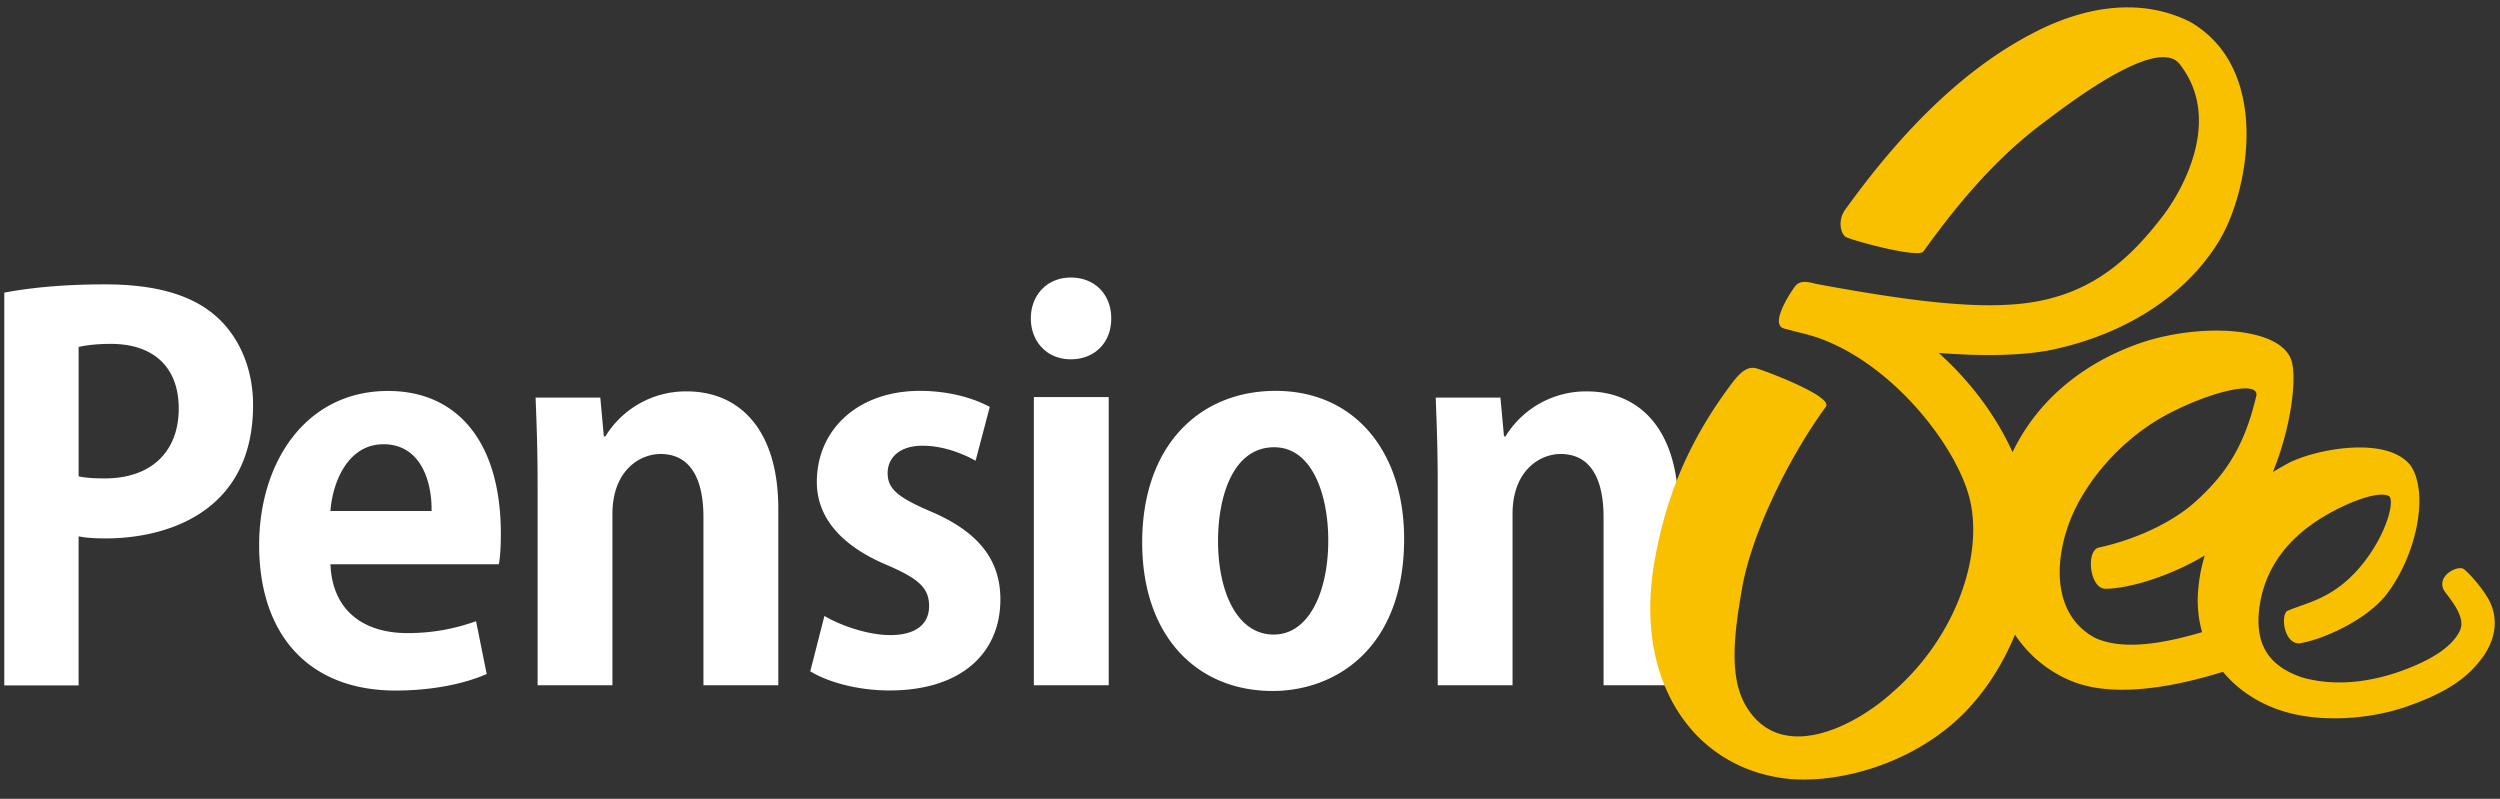 <svg xmlns="http://www.w3.org/2000/svg" width="169" height="54" viewBox="0 0 169 54"><rect x="0" y="0" width="169" height="54" fill="#333333" stroke="none"/><g fill="none" fill-rule="evenodd"><path fill="#FFF" fill-rule="nonzero" d="M86.236 26.423c5.333 0 8.683 4.092 8.683 10.003 0 7.415-4.649 10.284-8.888 10.284-5.127 0-8.819-3.708-8.819-10.039 0-6.54 3.863-10.248 9.024-10.248zm-60.001.006c4.614 0 7.622 3.357 7.622 9.653 0 .77-.034 1.504-.136 2.064H22.338c.137 3.323 2.461 4.652 5.196 4.652 1.88 0 3.35-.35 4.648-.804l.718 3.567c-1.572.7-3.794 1.12-6.153 1.12-5.879 0-9.229-3.778-9.229-9.829 0-5.596 3.145-10.423 8.717-10.423zm35.956-.006c1.949 0 3.624.49 4.718 1.084l-.958 3.638c-.82-.455-2.153-1.015-3.589-1.015-1.538 0-2.358.805-2.358 1.854 0 1.084.718 1.644 2.905 2.588 3.213 1.364 4.717 3.253 4.717 5.947 0 3.707-2.734 6.156-7.486 6.156-2.085 0-4.101-.525-5.366-1.294l.957-3.743c.991.595 2.871 1.294 4.444 1.294 1.777 0 2.632-.77 2.632-1.959s-.65-1.819-2.735-2.728c-3.555-1.469-4.854-3.533-4.854-5.666 0-3.498 2.735-6.156 6.973-6.156zm-55.1-7.2c3.316 0 5.812.665 7.487 2.134 1.572 1.364 2.53 3.533 2.53 6.016 0 7.38-6.017 9.024-9.948 9.024-.718 0-1.333-.035-1.846-.14v10.074H.29V19.783c1.641-.315 3.897-.56 6.803-.56zm100.182 7.235c3.487 0 6.187 2.483 6.187 7.94v11.927h-5.059V34.957c0-2.378-.752-4.267-2.906-4.267-1.367 0-3.247 1.084-3.247 4.057v11.578H97.19V32.719c0-2.274-.068-4.128-.137-5.842h4.376l.24 2.624h.102a6.38 6.38 0 015.503-3.043zm-32.324.384v19.483h-5.06V26.842h5.06zm-28.523-.384c3.486 0 6.187 2.483 6.187 7.94v11.927h-5.06V34.957c0-2.378-.751-4.267-2.905-4.267-1.367 0-3.247 1.084-3.247 4.057v11.578h-5.059V32.719c0-2.274-.068-4.128-.137-5.842h4.376l.239 2.624h.102a6.38 6.38 0 015.504-3.043zm39.708 3.777c-2.803 0-3.794 3.358-3.794 6.331 0 3.463 1.299 6.331 3.76 6.331 2.392 0 3.691-2.903 3.691-6.366 0-3.043-1.06-6.296-3.657-6.296zm-60.207-.204c-2.427 0-3.452 2.589-3.589 4.512h6.836c.035-2.028-.752-4.512-3.247-4.512zM7.502 23.246c-1.026 0-1.743.105-2.188.21V32.2c.479.105 1.026.14 1.778.14 3.144 0 4.99-1.819 4.99-4.722 0-2.868-1.777-4.372-4.58-4.372zm64.883-4.484c1.64 0 2.735 1.155 2.735 2.764 0 1.679-1.162 2.763-2.735 2.763-1.606 0-2.7-1.19-2.7-2.763 0-1.61 1.128-2.764 2.7-2.764z"/><path fill="#F9C000" d="M137.765 2.068c3.818-1.9 7.397-2.05 10.299-.584 5.51 3.192 3.973 11.476 1.939 14.815-2.131 3.499-6.099 6.261-11.356 7.358-1.987.4-4.774.425-7.593.202 2.052 1.838 3.823 4.126 4.995 6.707 1.658-3.441 4.615-5.896 8.332-7.268 4.127-1.523 9.973-1.276 10.558 1.201.321 1.361-.12 4.538-1.293 7.416.322-.202.656-.396 1.001-.582 1.74-.94 6.773-1.961 8.348.19 1.201 1.918.354 5.982-1.635 8.613-1.318 1.744-4.265 3.067-5.813 3.336-.438.094-.838-.207-1.04-.81-.202-.6-.112-1.266.133-1.373 1.271-.551 3.01-.786 4.815-2.859 1.822-2.092 2.468-4.57 2.042-4.892-.653-.379-2.74.355-4.547 1.464-1.77 1.087-3.728 2.912-4.187 5.875-.429 2.76.693 4.19 2.883 4.924 2.605.73 5.168.115 6.798-.485 2.286-.85 3.377-1.748 3.832-2.654.44-.877-.514-2.002-.978-2.628-.763-1.03.847-1.895 1.277-1.548.665.565 1.362 1.507 1.667 2.054.582 1.085.582 2.433-.346 3.792-1.038 1.47-2.445 2.467-5.236 3.441-2.182.761-5.282 1.09-7.852.436-1.808-.46-3.409-1.428-4.536-2.794-4.174 1.293-7.81 1.638-10.262.614a8.385 8.385 0 01-3.797-3.126c-.953 2.331-2.363 4.33-3.88 5.723-3.565 3.274-8.54 4.405-11.736 3.988-3.14-.41-5.732-2.107-7.326-4.778-1.585-2.654-2.09-6.101-1.426-9.885.697-3.971 2.067-7.837 5.229-12.038.51-.679 1.018-1.18 1.646-1.017.6.163 5.212 1.901 4.711 2.593-2.75 3.795-5.057 8.798-5.663 12.254-.54 3.072-.91 6.022.266 7.992 2.368 3.966 7.403 1.337 9.886-.925 4.415-3.813 6.31-9.604 5.122-13.484-1.188-3.879-5.922-9.526-11.128-10.781-.4-.098-.777-.2-1.289-.331-1.03-.246.373-2.399.727-2.864.354-.465.975-.265 1.478-.147 6.647 1.225 11.34 1.784 14.722 1.198 3.914-.68 6.385-2.83 8.665-5.812 1.343-1.756 4.049-6.563 1.116-10.27-1.544-1.953-7.795 2.934-9.072 3.88-2.776 2.058-5.343 4.757-8.246 8.809-.376.462-4.96-.788-5.279-1.013-.332-.277-.496-1.134 0-1.824 4.516-6.28 8.837-10.016 13.03-12.103zm14.758 24.71c.24-1.05-2.758-.427-5.8 1.12-3.306 1.684-5.87 4.752-6.879 7.535-1.009 2.782-.99 6.221 1.815 7.705 1.712.749 4.112.51 7.2-.405a8.055 8.055 0 01-.246-3.027 10.99 10.99 0 01.43-2.16c-2.275 1.376-5.109 2.253-6.722 2.253-1.058 0-1.337-2.582-.44-2.784 2.685-.59 5.031-1.79 6.39-2.98 2.372-2.08 3.499-4.104 4.252-7.256z"/></g></svg>